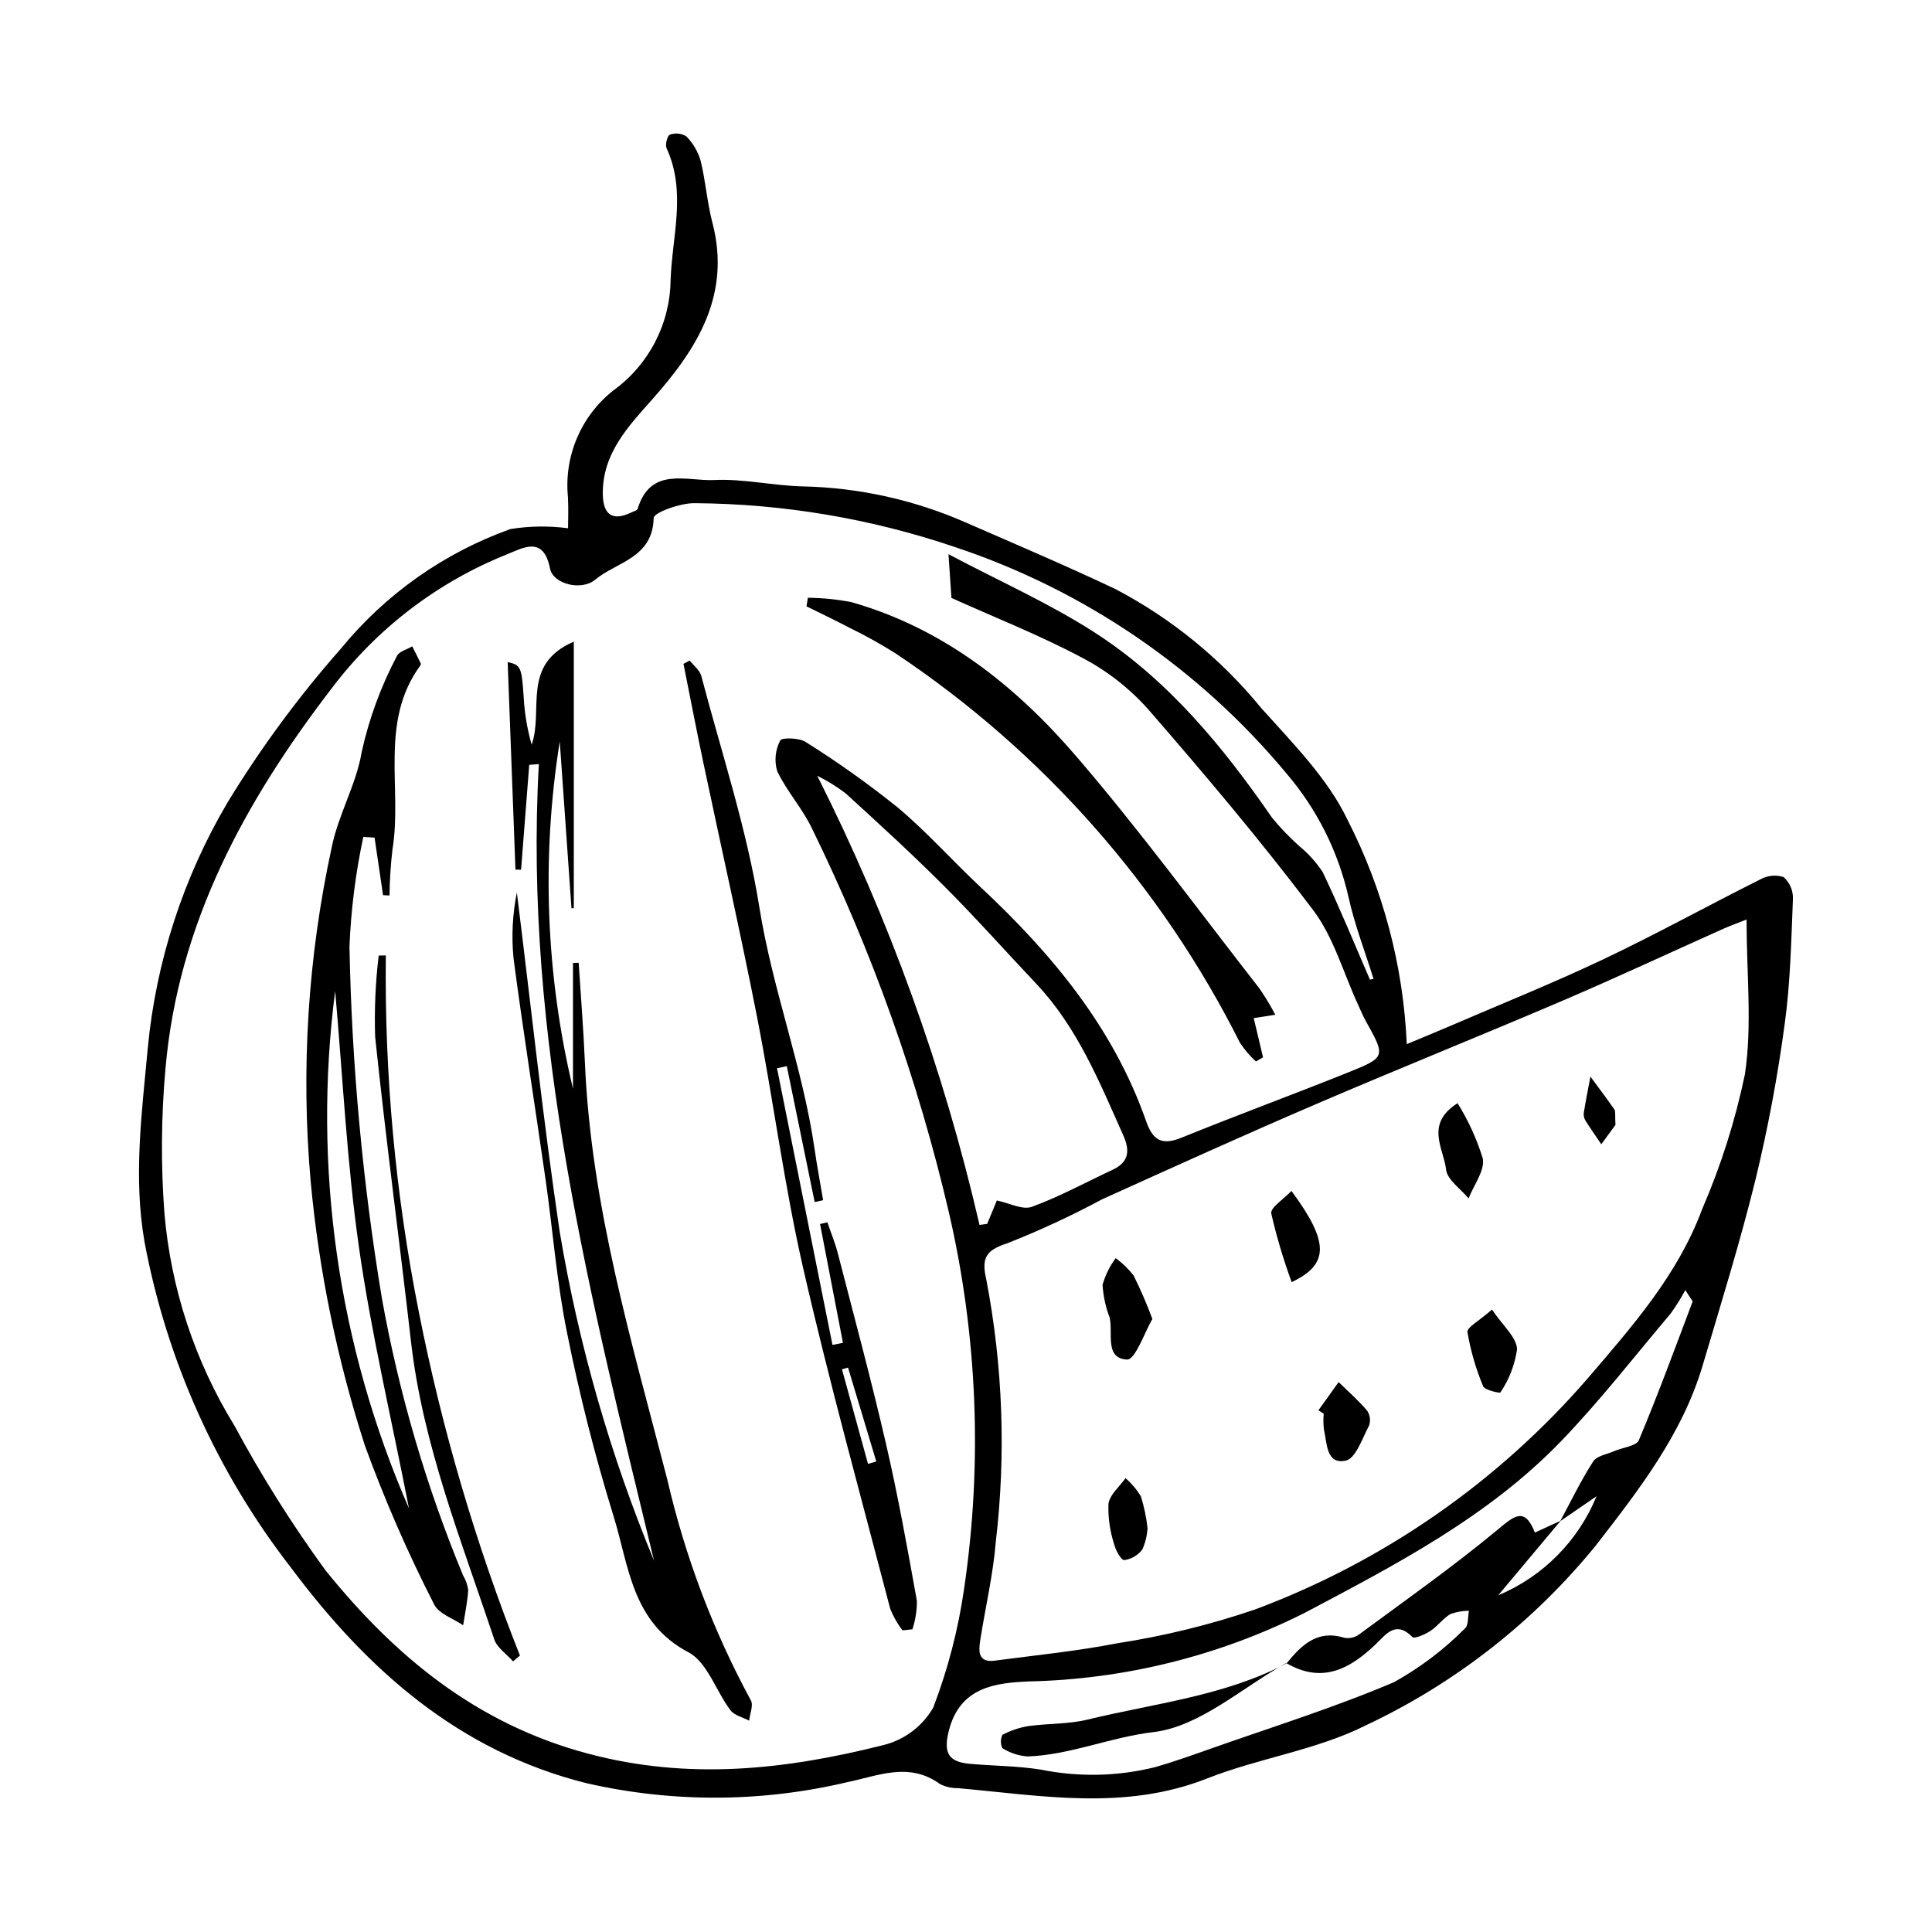<?xml version="1.0" encoding="UTF-8"?>
<!-- Uploaded to: ICON Repo, www.iconrepo.com, Generator: ICON Repo Mixer Tools -->
<svg fill="#000000" width="800px" height="800px" version="1.1" viewBox="144 144 512 512" xmlns="http://www.w3.org/2000/svg">
 <g>
  <path d="m294.54 283.99c0-1.84 0.137-5.027-0.023-8.199-1.094-10.898 3.465-21.594 12.078-28.359 9.359-6.781 14.965-17.586 15.117-29.145 0.395-11.707 4.254-23.434-1.059-35-0.43-0.938 0.203-3.363 0.859-3.59 1.449-0.531 3.062-0.371 4.375 0.438 1.766 1.797 3.059 4 3.773 6.418 1.34 5.406 1.719 11.055 3.129 16.438 5 19.082-3.973 33.34-15.758 46.645-6.512 7.352-13.375 14.465-13.281 25.23 0.051 5.644 2.641 7.297 7.512 4.957 0.617-0.297 1.59-0.543 1.734-1.016 3.43-11.27 13.023-7.242 20.25-7.594 7.816-0.379 15.711 1.512 23.59 1.691l0.004-0.004c14.91 0.34 29.605 3.613 43.25 9.633 13.203 5.758 26.465 11.402 39.48 17.559 14.883 7.801 28.031 18.531 38.664 31.543 8.328 9.316 17.621 18.613 22.879 29.637 9.438 18.453 14.789 38.723 15.695 59.43 3.637-1.52 7.172-2.953 10.676-4.461 13.828-5.961 27.82-11.574 41.418-18.02 14.047-6.66 27.676-14.207 41.586-21.164l-0.004 0.004c1.887-1.066 4.129-1.297 6.191-0.633 1.641 1.465 2.547 3.586 2.473 5.789-0.453 11.078-0.676 22.227-2.188 33.184-1.848 13.777-4.41 27.449-7.672 40.957-4.098 16.672-9.203 33.105-14.09 49.578-5.414 18.242-16.988 33.055-28.328 47.684-16.48 20.234-37.293 36.508-60.91 47.613-13.066 6.57-28.309 8.652-42.051 14.074-21.906 8.645-43.965 4.535-66.086 2.566v-0.004c-1.641 0.035-3.262-0.34-4.723-1.086-8.184-5.922-16.223-2.219-24.625-0.473l0.004-0.004c-22.684 5.367-46.293 5.457-69.016 0.266-33.996-8.492-58.23-30.215-78.32-57.082v-0.004c-19.621-25.273-32.934-54.863-38.832-86.312-3.016-17.238-0.723-34.184 0.844-51.352 2.184-23.008 9.402-45.254 21.145-65.16 8.812-14.453 18.875-28.105 30.07-40.801 11.816-14.434 27.34-25.379 44.906-31.66 5.051-0.812 10.191-0.883 15.262-0.211zm190.41 300.82c3.945-4.809 8.105-8.996 15.262-6.793 1.344 0.27 2.734-0.02 3.859-0.801 12.254-9.043 24.727-17.836 36.453-27.531 4.617-3.816 7.461-6.66 10.234 0.465 2.684-1.234 4.762-2.188 6.84-3.144-5.519 6.59-11.035 13.18-16.555 19.766v0.004c11.824-4.953 21.199-14.402 26.062-26.262-3.215 2.207-6.426 4.418-9.641 6.625 2.863-5.305 5.488-10.766 8.738-15.824 0.965-1.504 3.672-1.91 5.609-2.758 2.223-0.973 5.836-1.305 6.504-2.894 5.078-12.082 9.586-24.402 14.223-36.668 0.09-0.242-0.41-0.703-1.906-3.109h0.004c-1.172 2.176-2.488 4.273-3.941 6.273-9.57 11.34-18.715 23.102-28.992 33.77-19.301 20.031-43.836 32.742-68.012 45.531-22.719 11.398-47.688 17.594-73.102 18.137-8.602 0.406-18.164 1.352-21.137 13.059-1.559 6.133 0.098 8.301 5.68 8.789 6.223 0.547 12.523 0.543 18.672 1.516h0.004c10.035 2.039 20.395 1.816 30.332-0.652 4.867-1.402 9.648-3.106 14.426-4.793 16.352-5.781 32.969-10.953 48.898-17.738 6.883-3.836 13.195-8.617 18.746-14.207 0.984-0.816 0.754-3.098 1.082-4.703-1.672 0.004-3.332 0.297-4.906 0.871-1.965 1.152-3.383 3.211-5.305 4.469-1.422 0.934-4.246 2.168-4.773 1.629-4.453-4.543-7.09-0.617-9.746 1.93-6.926 6.629-14.281 10.48-23.684 4.961zm22.098-181.2 0.957-0.191c-2.258-7.25-5.031-14.383-6.656-21.773v-0.004c-2.742-12.043-8.367-23.246-16.395-32.637-23.137-27.848-53.613-48.656-87.977-60.066-22.195-7.519-45.449-11.434-68.883-11.594-3.769-0.07-10.836 2.484-10.867 3.941-0.227 10.598-9.828 11.621-15.488 16.332-3.699 3.078-11.16 1.145-11.969-2.93-1.75-8.816-7.113-5.496-11.43-3.781v0.004c-18.434 7.383-34.496 19.668-46.449 35.523-22.945 29.879-40.746 62.355-44.039 100.82h-0.004c-1.137 12.691-1.23 25.453-0.281 38.156 1.699 20.02 8.07 39.359 18.602 56.469 7.152 13.289 15.203 26.074 24.09 38.27 18.316 22.68 39.871 40.66 69.527 48.57 26.852 7.164 52.496 4.238 78.324-2.254v0.004c5.566-1.379 10.336-4.961 13.203-9.926 3.906-10.199 6.656-20.805 8.199-31.613 4.887-33.148 3.519-66.918-4.027-99.559-8.191-35.09-20.32-69.145-36.152-101.51-2.512-5.441-6.781-10.066-9.363-15.484-0.809-2.715-0.52-5.641 0.801-8.148 0.379-0.805 5.004-0.73 6.734 0.398 8.445 5.293 16.57 11.07 24.34 17.312 7.801 6.527 14.605 14.227 22.055 21.191 18.891 17.66 35.145 37.18 43.836 61.996 1.766 5.035 4.141 6.5 9.328 4.391 14.797-6.012 29.801-11.516 44.621-17.477 9.555-3.844 9.484-4.121 4.293-13.406-0.793-1.418-1.41-2.934-2.09-4.41-3.887-8.422-6.449-17.848-11.914-25.078-13.852-18.34-28.719-35.949-43.805-53.305-4.957-5.531-10.871-10.129-17.457-13.566-11.141-5.926-22.953-10.586-34.57-15.816l-0.785-11.59c13.801 7.301 26.914 13.113 38.816 20.797 19.398 12.523 33.902 30.148 46.926 49.023l0.004 0.004c2.184 2.668 4.57 5.16 7.137 7.461 2.43 1.984 4.547 4.328 6.281 6.941 4.469 9.367 8.395 18.992 12.527 28.516zm99.809-15.93c-2.789 1.109-4.512 1.719-6.176 2.465-14.133 6.324-28.164 12.883-42.395 18.969-21.898 9.363-44.004 18.242-65.887 27.645-18.863 8.105-37.566 16.582-56.273 25.043v-0.004c-8.137 4.371-16.523 8.266-25.113 11.664-6.062 1.922-6.879 4.176-5.625 9.684 4.383 22.863 5.231 46.262 2.516 69.383-0.707 8.766-2.773 17.422-4.129 26.141-0.453 2.922-0.617 6.012 3.852 5.418 10.891-1.441 21.859-2.527 32.629-4.633l-0.004 0.004c12.336-1.91 24.48-4.891 36.297-8.914 34.102-12.715 64.453-33.805 88.266-61.324 11.828-13.809 23.844-27.426 30.258-44.742v-0.004c4.981-11.5 8.781-23.477 11.344-35.742 1.961-13.047 0.441-26.613 0.441-41.055zm-246.28-38.09v-0.004c19.055 37.809 33.492 77.773 43.004 119.03l2.027-0.27 2.566-6.207c3.305 0.676 6.801 2.582 9.273 1.68 7.348-2.684 14.285-6.492 21.402-9.812 4.371-2.039 4.637-5.094 2.816-9.164-6.332-14.184-12.168-28.625-23.082-40.176-8.102-8.574-15.945-17.402-24.277-25.742-8.488-8.496-17.355-16.617-26.238-24.707-2.344-1.777-4.856-3.328-7.492-4.633z"/>
  <path d="m317.33 557.62c-16.797-69.48-34.598-138.61-30.527-211.13l-2.551 0.211-2.16 27.777-1.488-0.012c-0.691-18.418-1.383-36.836-2.066-55.008 3.477 0.762 3.723 1.34 4.238 9.27h0.004c0.23 4.269 0.938 8.504 2.113 12.613 3.246-9.141-2.887-21.266 11.172-27.297v70.613l-0.617 0.059c-1.035-14.742-2.07-29.484-3.109-44.223h0.004c-4.891 30.609-3.699 61.883 3.504 92.031v-33.344l1.508-0.031c0.559 8.816 1.277 17.629 1.652 26.453 1.613 37.973 12.426 74.09 21.844 110.53 4.711 20.398 12.152 40.066 22.129 58.473 0.738 1.289-0.258 3.57-0.445 5.391-1.684-0.895-3.91-1.379-4.953-2.758-3.848-5.098-6.129-12.719-11.129-15.355-15.098-7.953-15.77-23-19.875-36.141-4.922-15.969-9.031-32.176-12.309-48.562-2.723-13.363-3.754-27.066-5.688-40.598-2.793-19.527-5.914-39.012-8.484-58.566v-0.004c-0.578-5.84-0.281-11.734 0.875-17.488 3.742 30.027 6.934 60.137 11.375 90.059h0.004c5.016 29.863 13.395 59.059 24.98 87.035z"/>
  <path d="m245.51 381.23c-0.75-5.086-1.496-10.172-2.246-15.258l-2.981-0.18c-2.047 9.562-3.273 19.277-3.672 29.047 0.602 31.301 3.484 62.516 8.625 93.398 4.523 25.113 11.719 49.668 21.473 73.246 0.727 1.195 1.195 2.527 1.375 3.914-0.195 3.121-0.867 6.211-1.348 9.316-2.633-1.816-6.508-3.047-7.695-5.551l-0.004-0.004c-6.973-13.633-13.098-27.688-18.34-42.082-7.348-22.746-12.168-46.234-14.371-70.039-2.617-29.656-0.727-59.539 5.613-88.629 1.742-8.551 6.484-16.527 7.91-25.094l-0.004 0.004c1.957-8.871 5.098-17.434 9.34-25.465 0.559-1.219 2.672-1.727 4.066-2.566 0.758 1.512 1.531 3.019 2.258 4.547 0.074 0.152-0.074 0.469-0.203 0.648-10.852 14.953-4.637 32.484-7.301 48.676-0.473 4.035-0.73 8.09-0.781 12.152zm6.871 162.5c-4.746-24.309-10.051-46.652-13.27-69.293-3.191-22.449-4.281-45.199-6.293-67.816v0.004c-6.004 46.629 0.758 94.016 19.562 137.11z"/>
  <path d="m383.17 576.07c-1.32-1.73-2.406-3.633-3.231-5.652-7.852-30.098-16.172-60.098-23.105-90.41-5.008-21.891-7.848-44.266-12.172-66.32-4.422-22.551-9.508-44.973-14.246-67.465-1.844-8.746-3.527-17.527-5.285-26.293l1.645-0.887c1.055 1.359 2.676 2.57 3.078 4.098 5.371 20.414 12.09 40.629 15.402 61.387 3.469 21.73 11.473 42.254 14.609 63.949 0.656 4.543 1.512 9.059 2.273 13.59l-2.242 0.48c-2.461-12-4.922-24.004-7.383-36.004l-2.594 0.551c4.898 24.441 9.797 48.879 14.695 73.32l2.777-0.547c-2.023-10.496-4.043-20.992-6.066-31.488l1.945-0.453c0.93 2.742 2.043 5.434 2.766 8.23 4.332 16.797 8.859 33.547 12.758 50.445 3.184 13.793 5.703 27.746 8.199 41.684l-0.004-0.004c0.012 2.547-0.391 5.082-1.195 7.5zm-14.43-69.645-1.609 0.457c2.301 8.355 4.602 16.707 6.902 25.062l2.195-0.629c-2.496-8.297-4.992-16.594-7.488-24.891z"/>
  <path d="m481.97 412.92-5.723 0.891c0.855 3.586 1.664 6.984 2.473 10.387l-1.879 1.105c-1.598-1.457-3.008-3.102-4.207-4.902-20.953-41.719-52.387-77.277-91.219-103.19-3.922-2.481-7.977-4.742-12.145-6.773-3.801-2.004-7.688-3.84-11.539-5.75l0.367-2.266-0.004-0.004c3.871 0.035 7.727 0.418 11.527 1.152 24.332 6.922 43.453 22.098 59.488 40.734 17.082 19.855 32.586 41.066 48.719 61.73h-0.004c1.512 2.215 2.898 4.512 4.144 6.887z"/>
  <path d="m246.25 397.2c-0.371 31.68 2.555 63.309 8.723 94.383 6.148 31.137 15.125 61.652 26.816 91.16l-1.828 1.535c-1.707-1.941-4.246-3.606-4.996-5.867-8.617-25.953-18.918-51.438-22.055-78.945-3.074-26.91-6.676-53.766-9.492-80.703-0.234-7.191 0.078-14.391 0.941-21.531z"/>
  <path d="m449.39 493.54c-1.965 3.332-4.531 10.863-6.707 10.754-6.031-0.305-3.641-7.004-4.629-11.156-1.047-2.766-1.676-5.672-1.867-8.625 0.719-2.555 1.898-4.957 3.481-7.09 1.789 1.301 3.387 2.848 4.742 4.594 1.867 3.75 3.527 7.598 4.981 11.523z"/>
  <path d="m493.39 517.75c1.785-2.492 3.574-4.988 5.359-7.481 2.527 2.477 5.215 4.816 7.496 7.5l0.004-0.004c0.816 1.156 1.031 2.633 0.582 3.973-1.777 3.402-3.551 8.781-6.191 9.344-5.238 1.113-4.949-4.66-5.789-8.289-0.168-1.375-0.184-2.766-0.051-4.144z"/>
  <path d="m539.39 491.05c2.883 4.289 6.519 7.324 6.648 10.504h0.004c-0.59 4.113-2.109 8.043-4.438 11.484-0.094 0.191-4.137-0.609-4.555-1.66-1.93-4.613-3.328-9.434-4.164-14.367-0.184-1.234 3.148-2.992 6.504-5.961z"/>
  <path d="m530.27 436.36c2.852 4.582 5.102 9.512 6.691 14.668 0.566 3.199-2.394 7.023-3.777 10.566-2.094-2.547-5.668-4.938-5.965-7.68-0.594-5.484-5.699-12.023 3.051-17.555z"/>
  <path d="m486.25 459.61c10.082 13.645 9.984 19.441 0.055 24.172v0.004c-2.18-5.945-3.988-12.02-5.406-18.191-0.289-1.578 3.371-3.871 5.352-5.984z"/>
  <path d="m448.11 548.95c-0.109 1.949-0.57 3.863-1.363 5.652-1.156 1.547-2.879 2.566-4.793 2.836-0.789 0.074-2.285-2.535-2.672-4.121v-0.004c-1.129-3.461-1.652-7.098-1.535-10.738 0.293-2.434 2.934-4.582 4.523-6.856v-0.004c1.602 1.395 2.977 3.023 4.078 4.84 0.852 2.734 1.441 5.547 1.762 8.395z"/>
  <path d="m572.11 442.12-3.75 5.117c-1.406-2.078-2.852-4.133-4.188-6.254v-0.004c-0.371-0.594-0.535-1.293-0.465-1.992 0.52-3.234 1.168-6.453 1.77-9.676 2.133 2.898 4.312 5.769 6.363 8.73 0.336 0.484 0.117 1.355 0.27 4.078z"/>
  <path d="m484.89 584.72c-11.68 6.477-22.895 16.84-35.168 18.297-11.473 1.359-22.008 6.031-33.367 6.465l-0.004-0.004c-2.383-0.168-4.688-0.922-6.707-2.195-0.523-1.121-0.52-2.41 0.004-3.527 2.16-1.152 4.492-1.938 6.91-2.324 5.18-0.734 10.559-0.48 15.598-1.707 17.773-4.328 36.262-6.219 52.805-14.918z"/>
 </g>
</svg>